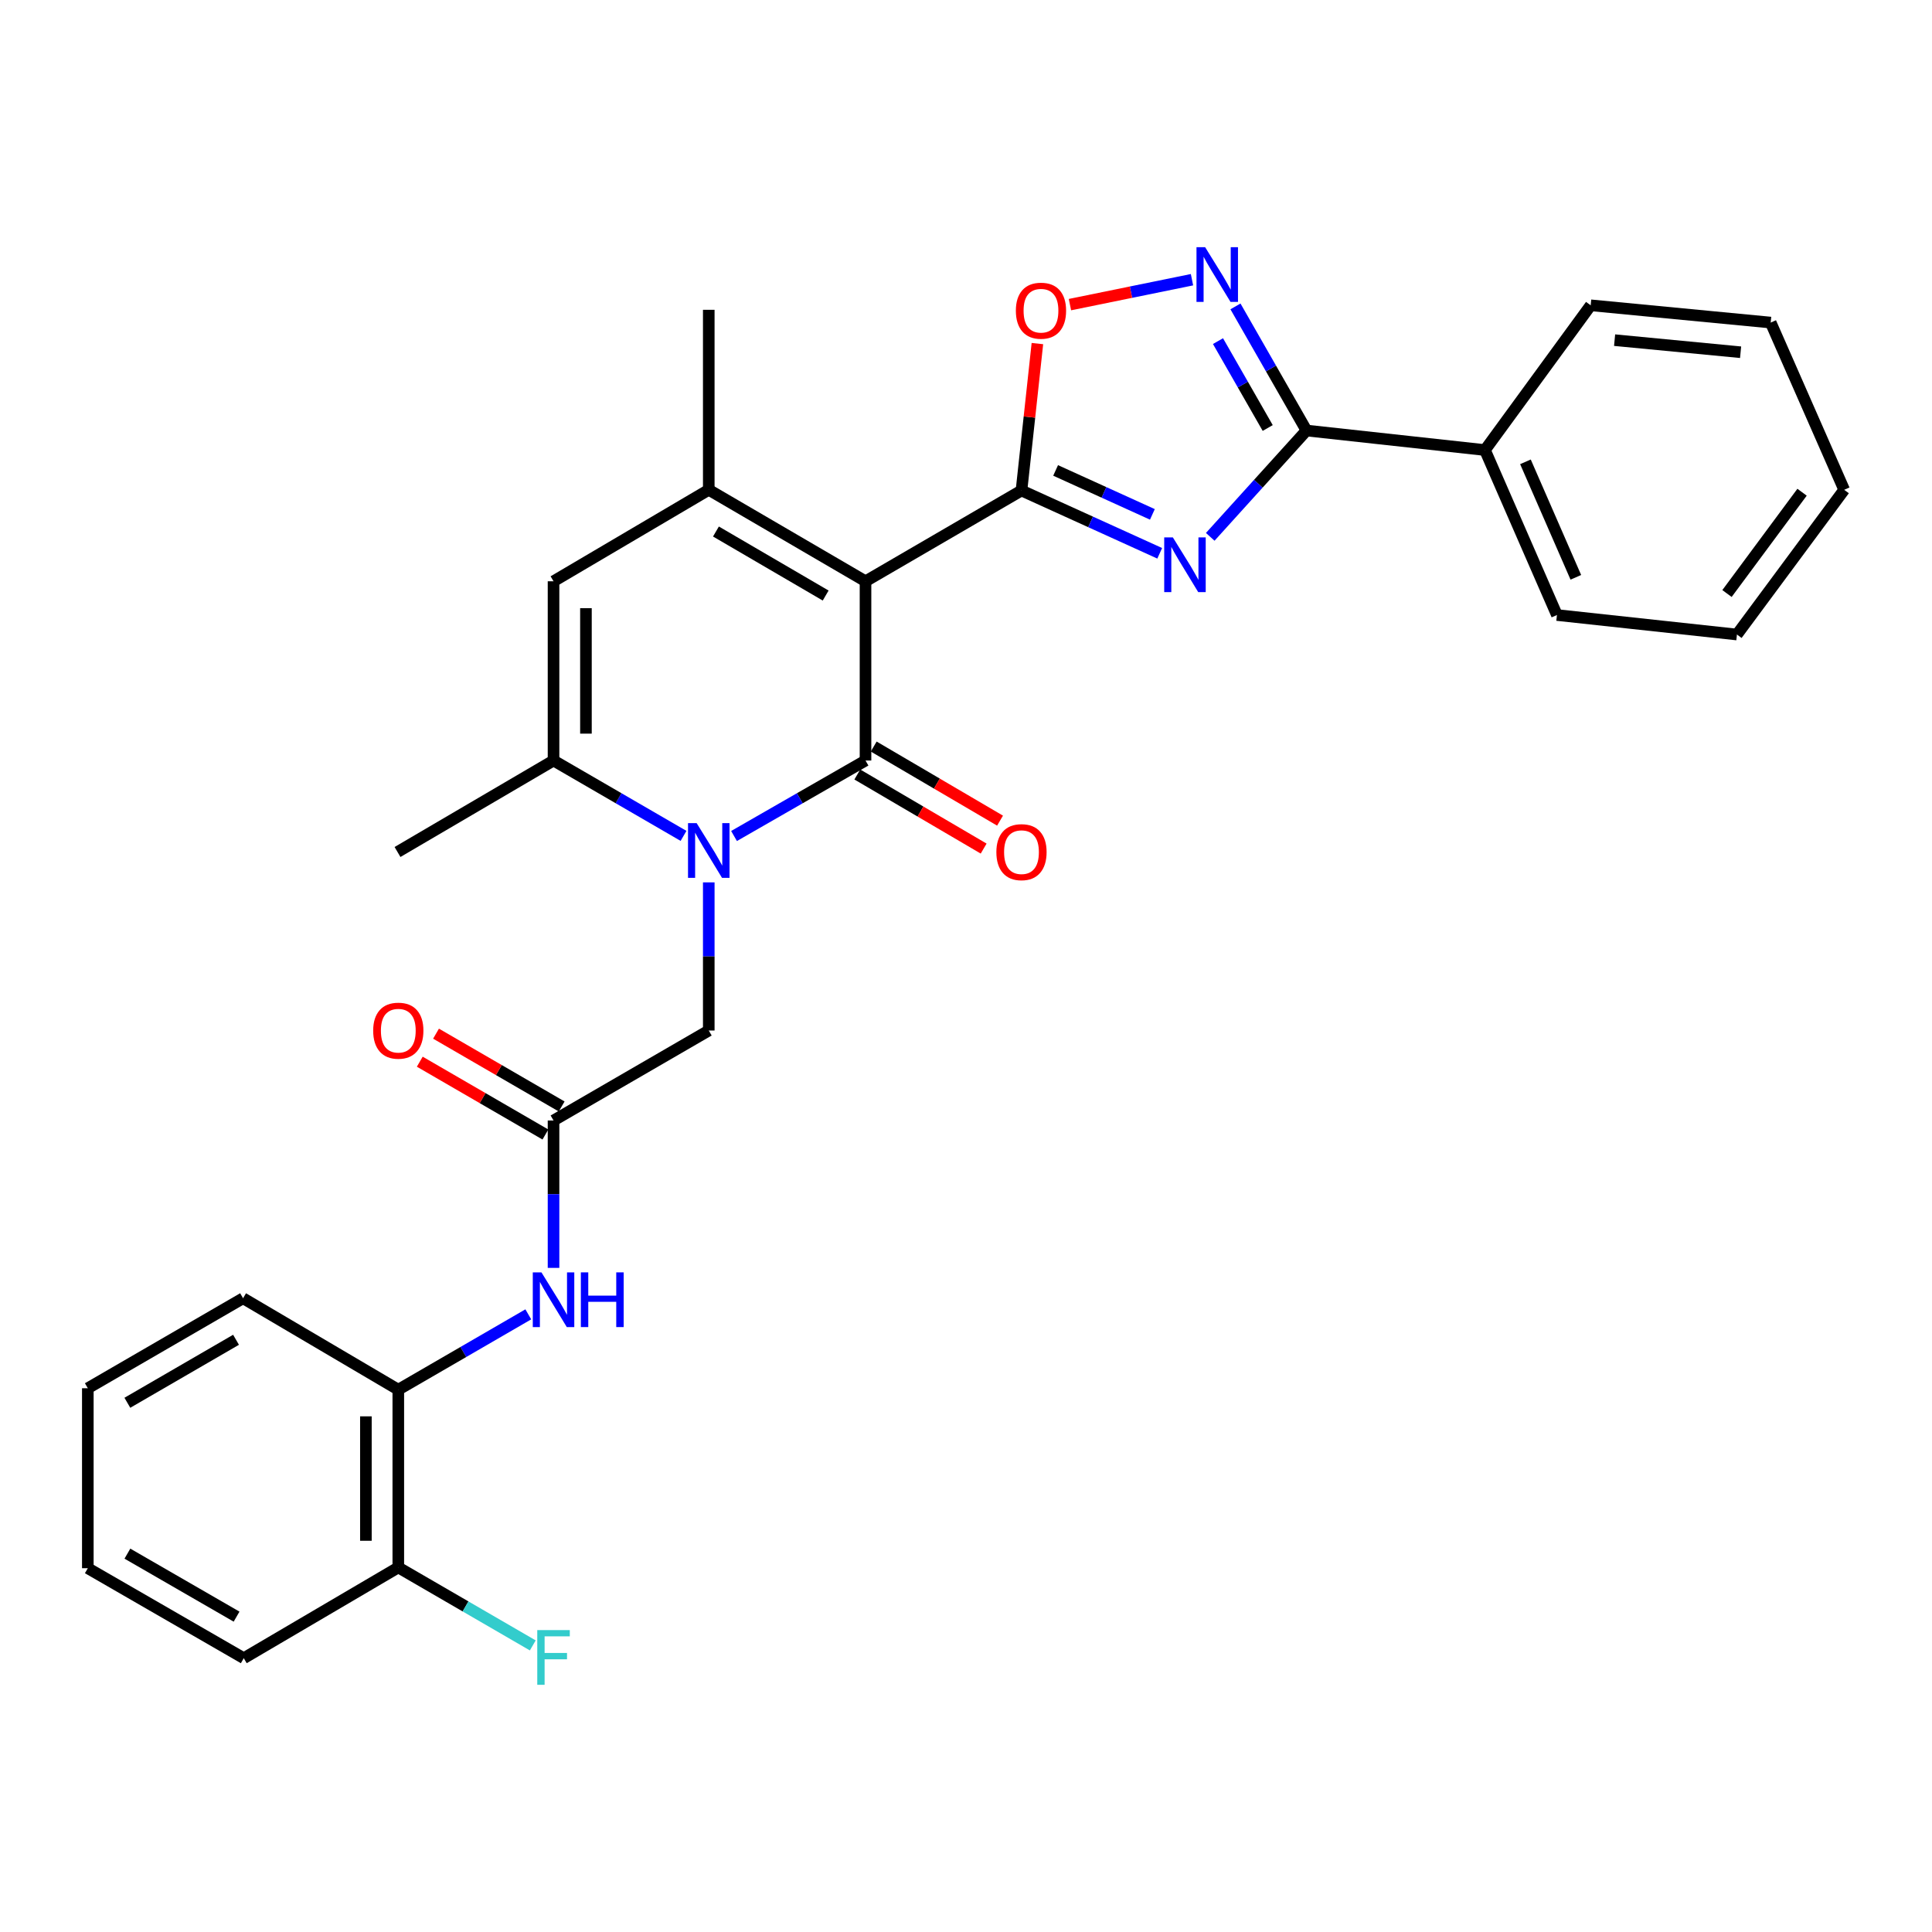 <?xml version='1.0' encoding='iso-8859-1'?>
<svg version='1.1' baseProfile='full'
              xmlns='http://www.w3.org/2000/svg'
                      xmlns:rdkit='http://www.rdkit.org/xml'
                      xmlns:xlink='http://www.w3.org/1999/xlink'
                  xml:space='preserve'
width='1000px' height='1000px' viewBox='0 0 1000 1000'>
<!-- END OF HEADER -->
<rect style='opacity:1.0;fill:#FFFFFF;stroke:none' width='1000' height='1000' x='0' y='0'> </rect>
<path class='bond-0' d='M 447.988,300.867 L 447.988,393.646' style='fill:none;fill-rule:evenodd;stroke:#000000;stroke-width:6px;stroke-linecap:butt;stroke-linejoin:miter;stroke-opacity:1' />
<path class='bond-1' d='M 447.988,300.867 L 528.718,253.886' style='fill:none;fill-rule:evenodd;stroke:#000000;stroke-width:6px;stroke-linecap:butt;stroke-linejoin:miter;stroke-opacity:1' />
<path class='bond-4' d='M 447.988,300.867 L 366.857,253.523' style='fill:none;fill-rule:evenodd;stroke:#000000;stroke-width:6px;stroke-linecap:butt;stroke-linejoin:miter;stroke-opacity:1' />
<path class='bond-4' d='M 427.364,308.252 L 370.573,275.111' style='fill:none;fill-rule:evenodd;stroke:#000000;stroke-width:6px;stroke-linecap:butt;stroke-linejoin:miter;stroke-opacity:1' />
<path class='bond-2' d='M 447.988,393.646 L 413.961,413.181' style='fill:none;fill-rule:evenodd;stroke:#000000;stroke-width:6px;stroke-linecap:butt;stroke-linejoin:miter;stroke-opacity:1' />
<path class='bond-2' d='M 413.961,413.181 L 379.935,432.717' style='fill:none;fill-rule:evenodd;stroke:#0000FF;stroke-width:6px;stroke-linecap:butt;stroke-linejoin:miter;stroke-opacity:1' />
<path class='bond-13' d='M 443.745,400.879 L 476.44,420.054' style='fill:none;fill-rule:evenodd;stroke:#000000;stroke-width:6px;stroke-linecap:butt;stroke-linejoin:miter;stroke-opacity:1' />
<path class='bond-13' d='M 476.44,420.054 L 509.136,439.228' style='fill:none;fill-rule:evenodd;stroke:#FF0000;stroke-width:6px;stroke-linecap:butt;stroke-linejoin:miter;stroke-opacity:1' />
<path class='bond-13' d='M 452.23,386.412 L 484.925,405.586' style='fill:none;fill-rule:evenodd;stroke:#000000;stroke-width:6px;stroke-linecap:butt;stroke-linejoin:miter;stroke-opacity:1' />
<path class='bond-13' d='M 484.925,405.586 L 517.62,424.76' style='fill:none;fill-rule:evenodd;stroke:#FF0000;stroke-width:6px;stroke-linecap:butt;stroke-linejoin:miter;stroke-opacity:1' />
<path class='bond-3' d='M 528.718,253.886 L 564.494,270.138' style='fill:none;fill-rule:evenodd;stroke:#000000;stroke-width:6px;stroke-linecap:butt;stroke-linejoin:miter;stroke-opacity:1' />
<path class='bond-3' d='M 564.494,270.138 L 600.27,286.389' style='fill:none;fill-rule:evenodd;stroke:#0000FF;stroke-width:6px;stroke-linecap:butt;stroke-linejoin:miter;stroke-opacity:1' />
<path class='bond-3' d='M 546.387,243.491 L 571.431,254.867' style='fill:none;fill-rule:evenodd;stroke:#000000;stroke-width:6px;stroke-linecap:butt;stroke-linejoin:miter;stroke-opacity:1' />
<path class='bond-3' d='M 571.431,254.867 L 596.474,266.243' style='fill:none;fill-rule:evenodd;stroke:#0000FF;stroke-width:6px;stroke-linecap:butt;stroke-linejoin:miter;stroke-opacity:1' />
<path class='bond-9' d='M 528.718,253.886 L 532.837,215.862' style='fill:none;fill-rule:evenodd;stroke:#000000;stroke-width:6px;stroke-linecap:butt;stroke-linejoin:miter;stroke-opacity:1' />
<path class='bond-9' d='M 532.837,215.862 L 536.956,177.838' style='fill:none;fill-rule:evenodd;stroke:#FF0000;stroke-width:6px;stroke-linecap:butt;stroke-linejoin:miter;stroke-opacity:1' />
<path class='bond-12' d='M 366.857,456.715 L 366.857,495.055' style='fill:none;fill-rule:evenodd;stroke:#0000FF;stroke-width:6px;stroke-linecap:butt;stroke-linejoin:miter;stroke-opacity:1' />
<path class='bond-12' d='M 366.857,495.055 L 366.857,533.395' style='fill:none;fill-rule:evenodd;stroke:#000000;stroke-width:6px;stroke-linecap:butt;stroke-linejoin:miter;stroke-opacity:1' />
<path class='bond-30' d='M 353.795,432.653 L 320.152,413.149' style='fill:none;fill-rule:evenodd;stroke:#0000FF;stroke-width:6px;stroke-linecap:butt;stroke-linejoin:miter;stroke-opacity:1' />
<path class='bond-30' d='M 320.152,413.149 L 286.508,393.646' style='fill:none;fill-rule:evenodd;stroke:#000000;stroke-width:6px;stroke-linecap:butt;stroke-linejoin:miter;stroke-opacity:1' />
<path class='bond-5' d='M 626.417,277.871 L 651.328,250.355' style='fill:none;fill-rule:evenodd;stroke:#0000FF;stroke-width:6px;stroke-linecap:butt;stroke-linejoin:miter;stroke-opacity:1' />
<path class='bond-5' d='M 651.328,250.355 L 676.239,222.839' style='fill:none;fill-rule:evenodd;stroke:#000000;stroke-width:6px;stroke-linecap:butt;stroke-linejoin:miter;stroke-opacity:1' />
<path class='bond-8' d='M 366.857,253.523 L 286.508,300.867' style='fill:none;fill-rule:evenodd;stroke:#000000;stroke-width:6px;stroke-linecap:butt;stroke-linejoin:miter;stroke-opacity:1' />
<path class='bond-18' d='M 366.857,253.523 L 366.857,160.353' style='fill:none;fill-rule:evenodd;stroke:#000000;stroke-width:6px;stroke-linecap:butt;stroke-linejoin:miter;stroke-opacity:1' />
<path class='bond-15' d='M 676.239,222.839 L 768.607,232.94' style='fill:none;fill-rule:evenodd;stroke:#000000;stroke-width:6px;stroke-linecap:butt;stroke-linejoin:miter;stroke-opacity:1' />
<path class='bond-31' d='M 676.239,222.839 L 657.856,190.717' style='fill:none;fill-rule:evenodd;stroke:#000000;stroke-width:6px;stroke-linecap:butt;stroke-linejoin:miter;stroke-opacity:1' />
<path class='bond-31' d='M 657.856,190.717 L 639.474,158.594' style='fill:none;fill-rule:evenodd;stroke:#0000FF;stroke-width:6px;stroke-linecap:butt;stroke-linejoin:miter;stroke-opacity:1' />
<path class='bond-31' d='M 656.167,221.533 L 643.299,199.047' style='fill:none;fill-rule:evenodd;stroke:#000000;stroke-width:6px;stroke-linecap:butt;stroke-linejoin:miter;stroke-opacity:1' />
<path class='bond-31' d='M 643.299,199.047 L 630.432,176.562' style='fill:none;fill-rule:evenodd;stroke:#0000FF;stroke-width:6px;stroke-linecap:butt;stroke-linejoin:miter;stroke-opacity:1' />
<path class='bond-6' d='M 286.508,393.646 L 286.508,300.867' style='fill:none;fill-rule:evenodd;stroke:#000000;stroke-width:6px;stroke-linecap:butt;stroke-linejoin:miter;stroke-opacity:1' />
<path class='bond-6' d='M 303.281,379.729 L 303.281,314.784' style='fill:none;fill-rule:evenodd;stroke:#000000;stroke-width:6px;stroke-linecap:butt;stroke-linejoin:miter;stroke-opacity:1' />
<path class='bond-20' d='M 286.508,393.646 L 205.75,440.99' style='fill:none;fill-rule:evenodd;stroke:#000000;stroke-width:6px;stroke-linecap:butt;stroke-linejoin:miter;stroke-opacity:1' />
<path class='bond-7' d='M 616.973,144.777 L 585.388,151.226' style='fill:none;fill-rule:evenodd;stroke:#0000FF;stroke-width:6px;stroke-linecap:butt;stroke-linejoin:miter;stroke-opacity:1' />
<path class='bond-7' d='M 585.388,151.226 L 553.803,157.674' style='fill:none;fill-rule:evenodd;stroke:#FF0000;stroke-width:6px;stroke-linecap:butt;stroke-linejoin:miter;stroke-opacity:1' />
<path class='bond-10' d='M 286.508,579.966 L 366.857,533.395' style='fill:none;fill-rule:evenodd;stroke:#000000;stroke-width:6px;stroke-linecap:butt;stroke-linejoin:miter;stroke-opacity:1' />
<path class='bond-11' d='M 286.508,579.966 L 286.508,618.111' style='fill:none;fill-rule:evenodd;stroke:#000000;stroke-width:6px;stroke-linecap:butt;stroke-linejoin:miter;stroke-opacity:1' />
<path class='bond-11' d='M 286.508,618.111 L 286.508,656.256' style='fill:none;fill-rule:evenodd;stroke:#0000FF;stroke-width:6px;stroke-linecap:butt;stroke-linejoin:miter;stroke-opacity:1' />
<path class='bond-16' d='M 290.714,572.711 L 258.201,553.866' style='fill:none;fill-rule:evenodd;stroke:#000000;stroke-width:6px;stroke-linecap:butt;stroke-linejoin:miter;stroke-opacity:1' />
<path class='bond-16' d='M 258.201,553.866 L 225.687,535.021' style='fill:none;fill-rule:evenodd;stroke:#FF0000;stroke-width:6px;stroke-linecap:butt;stroke-linejoin:miter;stroke-opacity:1' />
<path class='bond-16' d='M 282.303,587.222 L 249.79,568.377' style='fill:none;fill-rule:evenodd;stroke:#000000;stroke-width:6px;stroke-linecap:butt;stroke-linejoin:miter;stroke-opacity:1' />
<path class='bond-16' d='M 249.79,568.377 L 217.277,549.531' style='fill:none;fill-rule:evenodd;stroke:#FF0000;stroke-width:6px;stroke-linecap:butt;stroke-linejoin:miter;stroke-opacity:1' />
<path class='bond-14' d='M 273.447,680.304 L 239.804,699.8' style='fill:none;fill-rule:evenodd;stroke:#0000FF;stroke-width:6px;stroke-linecap:butt;stroke-linejoin:miter;stroke-opacity:1' />
<path class='bond-14' d='M 239.804,699.8 L 206.16,719.297' style='fill:none;fill-rule:evenodd;stroke:#000000;stroke-width:6px;stroke-linecap:butt;stroke-linejoin:miter;stroke-opacity:1' />
<path class='bond-17' d='M 206.16,719.297 L 206.16,811.301' style='fill:none;fill-rule:evenodd;stroke:#000000;stroke-width:6px;stroke-linecap:butt;stroke-linejoin:miter;stroke-opacity:1' />
<path class='bond-17' d='M 189.388,733.097 L 189.388,797.501' style='fill:none;fill-rule:evenodd;stroke:#000000;stroke-width:6px;stroke-linecap:butt;stroke-linejoin:miter;stroke-opacity:1' />
<path class='bond-21' d='M 206.16,719.297 L 125.812,671.971' style='fill:none;fill-rule:evenodd;stroke:#000000;stroke-width:6px;stroke-linecap:butt;stroke-linejoin:miter;stroke-opacity:1' />
<path class='bond-22' d='M 768.607,232.94 L 805.869,318.338' style='fill:none;fill-rule:evenodd;stroke:#000000;stroke-width:6px;stroke-linecap:butt;stroke-linejoin:miter;stroke-opacity:1' />
<path class='bond-22' d='M 789.569,239.042 L 815.652,298.821' style='fill:none;fill-rule:evenodd;stroke:#000000;stroke-width:6px;stroke-linecap:butt;stroke-linejoin:miter;stroke-opacity:1' />
<path class='bond-23' d='M 768.607,232.94 L 823.34,158.024' style='fill:none;fill-rule:evenodd;stroke:#000000;stroke-width:6px;stroke-linecap:butt;stroke-linejoin:miter;stroke-opacity:1' />
<path class='bond-19' d='M 206.16,811.301 L 240.963,831.482' style='fill:none;fill-rule:evenodd;stroke:#000000;stroke-width:6px;stroke-linecap:butt;stroke-linejoin:miter;stroke-opacity:1' />
<path class='bond-19' d='M 240.963,831.482 L 275.766,851.662' style='fill:none;fill-rule:evenodd;stroke:#33CCCC;stroke-width:6px;stroke-linecap:butt;stroke-linejoin:miter;stroke-opacity:1' />
<path class='bond-24' d='M 206.16,811.301 L 126.175,858.282' style='fill:none;fill-rule:evenodd;stroke:#000000;stroke-width:6px;stroke-linecap:butt;stroke-linejoin:miter;stroke-opacity:1' />
<path class='bond-25' d='M 125.812,671.971 L 45.455,718.551' style='fill:none;fill-rule:evenodd;stroke:#000000;stroke-width:6px;stroke-linecap:butt;stroke-linejoin:miter;stroke-opacity:1' />
<path class='bond-25' d='M 122.17,693.469 L 65.919,726.075' style='fill:none;fill-rule:evenodd;stroke:#000000;stroke-width:6px;stroke-linecap:butt;stroke-linejoin:miter;stroke-opacity:1' />
<path class='bond-26' d='M 805.869,318.338 L 899.039,328.43' style='fill:none;fill-rule:evenodd;stroke:#000000;stroke-width:6px;stroke-linecap:butt;stroke-linejoin:miter;stroke-opacity:1' />
<path class='bond-27' d='M 823.34,158.024 L 916.51,166.96' style='fill:none;fill-rule:evenodd;stroke:#000000;stroke-width:6px;stroke-linecap:butt;stroke-linejoin:miter;stroke-opacity:1' />
<path class='bond-27' d='M 835.714,176.06 L 900.933,182.315' style='fill:none;fill-rule:evenodd;stroke:#000000;stroke-width:6px;stroke-linecap:butt;stroke-linejoin:miter;stroke-opacity:1' />
<path class='bond-33' d='M 126.175,858.282 L 45.455,811.702' style='fill:none;fill-rule:evenodd;stroke:#000000;stroke-width:6px;stroke-linecap:butt;stroke-linejoin:miter;stroke-opacity:1' />
<path class='bond-33' d='M 122.45,836.768 L 65.945,804.162' style='fill:none;fill-rule:evenodd;stroke:#000000;stroke-width:6px;stroke-linecap:butt;stroke-linejoin:miter;stroke-opacity:1' />
<path class='bond-28' d='M 45.455,718.551 L 45.455,811.702' style='fill:none;fill-rule:evenodd;stroke:#000000;stroke-width:6px;stroke-linecap:butt;stroke-linejoin:miter;stroke-opacity:1' />
<path class='bond-32' d='M 899.039,328.43 L 954.545,253.523' style='fill:none;fill-rule:evenodd;stroke:#000000;stroke-width:6px;stroke-linecap:butt;stroke-linejoin:miter;stroke-opacity:1' />
<path class='bond-32' d='M 893.889,307.208 L 932.744,254.773' style='fill:none;fill-rule:evenodd;stroke:#000000;stroke-width:6px;stroke-linecap:butt;stroke-linejoin:miter;stroke-opacity:1' />
<path class='bond-29' d='M 916.51,166.96 L 954.545,253.523' style='fill:none;fill-rule:evenodd;stroke:#000000;stroke-width:6px;stroke-linecap:butt;stroke-linejoin:miter;stroke-opacity:1' />
<path  class='atom-3' d='M 360.597 426.066
L 369.877 441.066
Q 370.797 442.546, 372.277 445.226
Q 373.757 447.906, 373.837 448.066
L 373.837 426.066
L 377.597 426.066
L 377.597 454.386
L 373.717 454.386
L 363.757 437.986
Q 362.597 436.066, 361.357 433.866
Q 360.157 431.666, 359.797 430.986
L 359.797 454.386
L 356.117 454.386
L 356.117 426.066
L 360.597 426.066
' fill='#0000FF'/>
<path  class='atom-4' d='M 607.074 278.163
L 616.354 293.163
Q 617.274 294.643, 618.754 297.323
Q 620.234 300.003, 620.314 300.163
L 620.314 278.163
L 624.074 278.163
L 624.074 306.483
L 620.194 306.483
L 610.234 290.083
Q 609.074 288.163, 607.834 285.963
Q 606.634 283.763, 606.274 283.083
L 606.274 306.483
L 602.594 306.483
L 602.594 278.163
L 607.074 278.163
' fill='#0000FF'/>
<path  class='atom-8' d='M 623.781 127.949
L 633.061 142.949
Q 633.981 144.429, 635.461 147.109
Q 636.941 149.789, 637.021 149.949
L 637.021 127.949
L 640.781 127.949
L 640.781 156.269
L 636.901 156.269
L 626.941 139.869
Q 625.781 137.949, 624.541 135.749
Q 623.341 133.549, 622.981 132.869
L 622.981 156.269
L 619.301 156.269
L 619.301 127.949
L 623.781 127.949
' fill='#0000FF'/>
<path  class='atom-10' d='M 525.809 160.816
Q 525.809 154.016, 529.169 150.216
Q 532.529 146.416, 538.809 146.416
Q 545.089 146.416, 548.449 150.216
Q 551.809 154.016, 551.809 160.816
Q 551.809 167.696, 548.409 171.616
Q 545.009 175.496, 538.809 175.496
Q 532.569 175.496, 529.169 171.616
Q 525.809 167.736, 525.809 160.816
M 538.809 172.296
Q 543.129 172.296, 545.449 169.416
Q 547.809 166.496, 547.809 160.816
Q 547.809 155.256, 545.449 152.456
Q 543.129 149.616, 538.809 149.616
Q 534.489 149.616, 532.129 152.416
Q 529.809 155.216, 529.809 160.816
Q 529.809 166.536, 532.129 169.416
Q 534.489 172.296, 538.809 172.296
' fill='#FF0000'/>
<path  class='atom-12' d='M 280.248 658.575
L 289.528 673.575
Q 290.448 675.055, 291.928 677.735
Q 293.408 680.415, 293.488 680.575
L 293.488 658.575
L 297.248 658.575
L 297.248 686.895
L 293.368 686.895
L 283.408 670.495
Q 282.248 668.575, 281.008 666.375
Q 279.808 664.175, 279.448 663.495
L 279.448 686.895
L 275.768 686.895
L 275.768 658.575
L 280.248 658.575
' fill='#0000FF'/>
<path  class='atom-12' d='M 300.648 658.575
L 304.488 658.575
L 304.488 670.615
L 318.968 670.615
L 318.968 658.575
L 322.808 658.575
L 322.808 686.895
L 318.968 686.895
L 318.968 673.815
L 304.488 673.815
L 304.488 686.895
L 300.648 686.895
L 300.648 658.575
' fill='#0000FF'/>
<path  class='atom-14' d='M 515.718 441.07
Q 515.718 434.27, 519.078 430.47
Q 522.438 426.67, 528.718 426.67
Q 534.998 426.67, 538.358 430.47
Q 541.718 434.27, 541.718 441.07
Q 541.718 447.95, 538.318 451.87
Q 534.918 455.75, 528.718 455.75
Q 522.478 455.75, 519.078 451.87
Q 515.718 447.99, 515.718 441.07
M 528.718 452.55
Q 533.038 452.55, 535.358 449.67
Q 537.718 446.75, 537.718 441.07
Q 537.718 435.51, 535.358 432.71
Q 533.038 429.87, 528.718 429.87
Q 524.398 429.87, 522.038 432.67
Q 519.718 435.47, 519.718 441.07
Q 519.718 446.79, 522.038 449.67
Q 524.398 452.55, 528.718 452.55
' fill='#FF0000'/>
<path  class='atom-17' d='M 193.16 533.475
Q 193.16 526.675, 196.52 522.875
Q 199.88 519.075, 206.16 519.075
Q 212.44 519.075, 215.8 522.875
Q 219.16 526.675, 219.16 533.475
Q 219.16 540.355, 215.76 544.275
Q 212.36 548.155, 206.16 548.155
Q 199.92 548.155, 196.52 544.275
Q 193.16 540.395, 193.16 533.475
M 206.16 544.955
Q 210.48 544.955, 212.8 542.075
Q 215.16 539.155, 215.16 533.475
Q 215.16 527.915, 212.8 525.115
Q 210.48 522.275, 206.16 522.275
Q 201.84 522.275, 199.48 525.075
Q 197.16 527.875, 197.16 533.475
Q 197.16 539.195, 199.48 542.075
Q 201.84 544.955, 206.16 544.955
' fill='#FF0000'/>
<path  class='atom-20' d='M 278.088 843.731
L 294.928 843.731
L 294.928 846.971
L 281.888 846.971
L 281.888 855.571
L 293.488 855.571
L 293.488 858.851
L 281.888 858.851
L 281.888 872.051
L 278.088 872.051
L 278.088 843.731
' fill='#33CCCC'/>
</svg>
